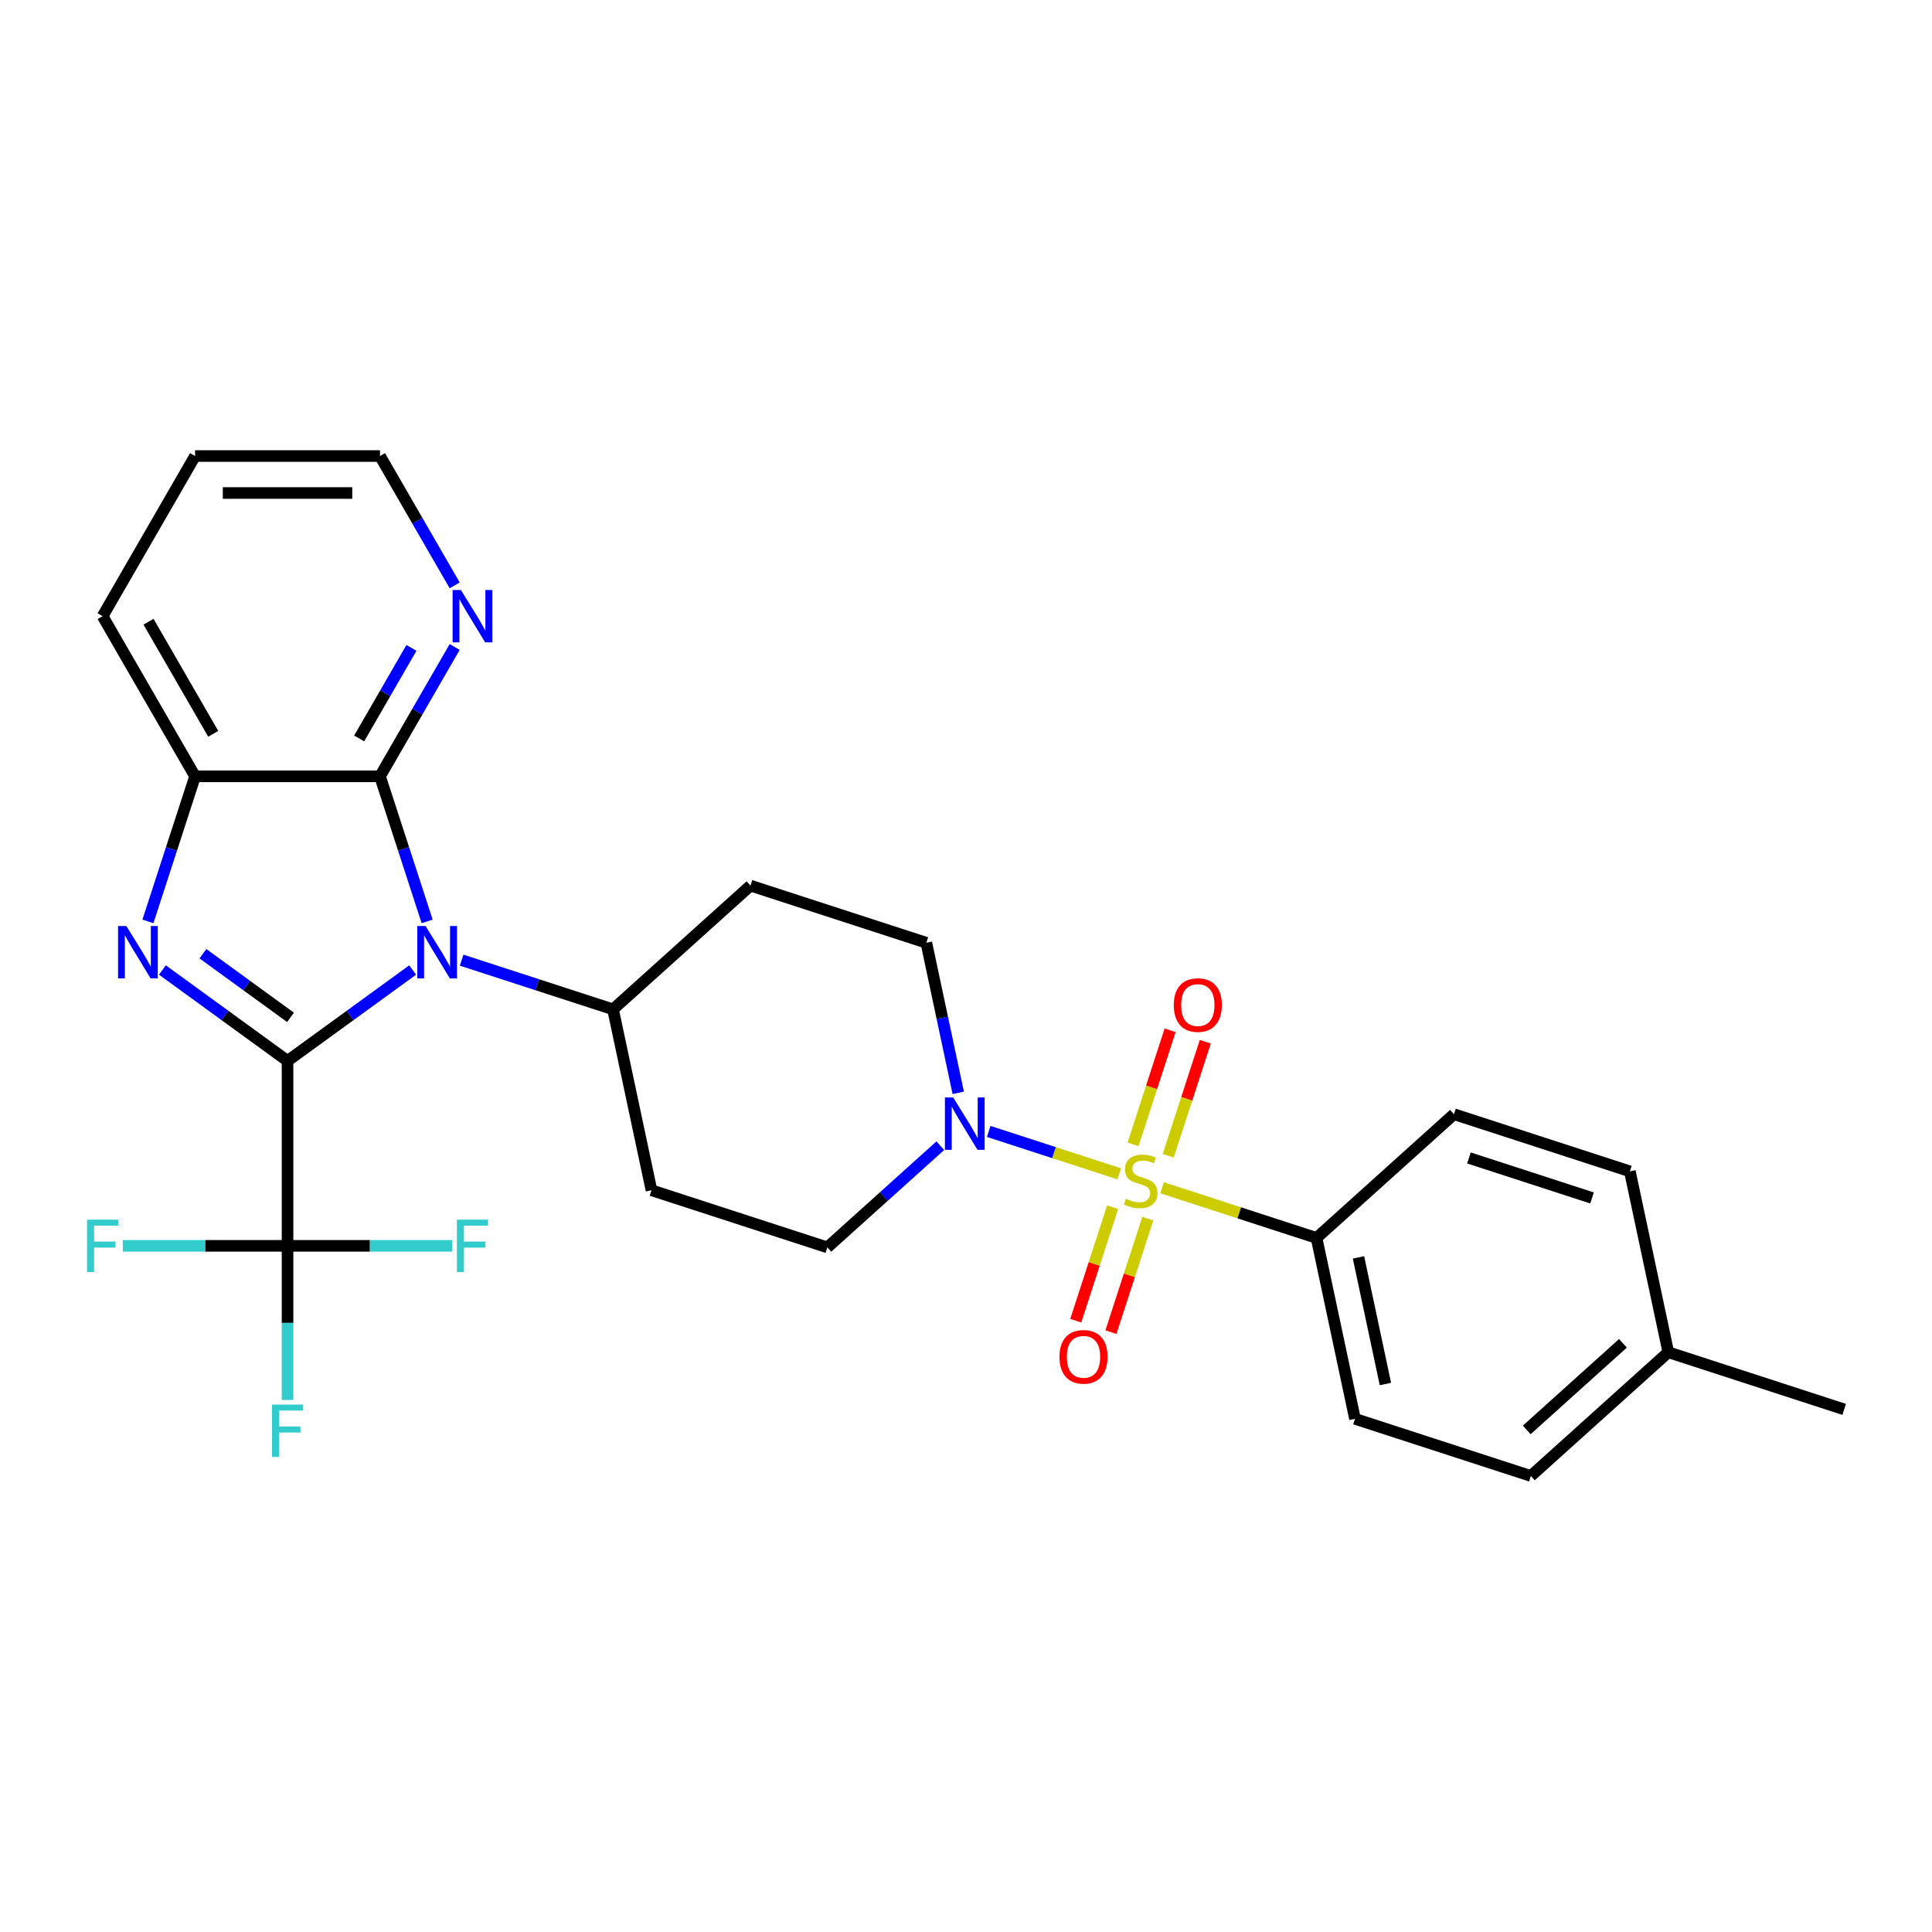 <?xml version='1.0' encoding='iso-8859-1'?>
<svg version='1.1' baseProfile='full'
              xmlns='http://www.w3.org/2000/svg'
                      xmlns:rdkit='http://www.rdkit.org/xml'
                      xmlns:xlink='http://www.w3.org/1999/xlink'
                  xml:space='preserve'
width='1000px' height='1000px' viewBox='0 0 1000 1000'>
<!-- END OF HEADER -->
<rect style='opacity:1.0;fill:#FFFFFF;stroke:none' width='1000' height='1000' x='0' y='0'> </rect>
<path class='bond-0' d='M 148.828,549.125 L 181.211,525.597' style='fill:none;fill-rule:evenodd;stroke:#000000;stroke-width:6px;stroke-linecap:butt;stroke-linejoin:miter;stroke-opacity:1' />
<path class='bond-0' d='M 181.211,525.597 L 213.594,502.07' style='fill:none;fill-rule:evenodd;stroke:#0000FF;stroke-width:6px;stroke-linecap:butt;stroke-linejoin:miter;stroke-opacity:1' />
<path class='bond-2' d='M 148.828,549.125 L 116.445,525.597' style='fill:none;fill-rule:evenodd;stroke:#000000;stroke-width:6px;stroke-linecap:butt;stroke-linejoin:miter;stroke-opacity:1' />
<path class='bond-2' d='M 116.445,525.597 L 84.063,502.07' style='fill:none;fill-rule:evenodd;stroke:#0000FF;stroke-width:6px;stroke-linecap:butt;stroke-linejoin:miter;stroke-opacity:1' />
<path class='bond-2' d='M 150.366,526.579 L 127.698,510.109' style='fill:none;fill-rule:evenodd;stroke:#000000;stroke-width:6px;stroke-linecap:butt;stroke-linejoin:miter;stroke-opacity:1' />
<path class='bond-2' d='M 127.698,510.109 L 105.03,493.64' style='fill:none;fill-rule:evenodd;stroke:#0000FF;stroke-width:6px;stroke-linecap:butt;stroke-linejoin:miter;stroke-opacity:1' />
<path class='bond-4' d='M 148.828,549.125 L 148.828,644.844' style='fill:none;fill-rule:evenodd;stroke:#000000;stroke-width:6px;stroke-linecap:butt;stroke-linejoin:miter;stroke-opacity:1' />
<path class='bond-3' d='M 221.086,476.915 L 208.887,439.371' style='fill:none;fill-rule:evenodd;stroke:#0000FF;stroke-width:6px;stroke-linecap:butt;stroke-linejoin:miter;stroke-opacity:1' />
<path class='bond-3' d='M 208.887,439.371 L 196.688,401.827' style='fill:none;fill-rule:evenodd;stroke:#000000;stroke-width:6px;stroke-linecap:butt;stroke-linejoin:miter;stroke-opacity:1' />
<path class='bond-7' d='M 238.94,496.98 L 278.121,509.71' style='fill:none;fill-rule:evenodd;stroke:#0000FF;stroke-width:6px;stroke-linecap:butt;stroke-linejoin:miter;stroke-opacity:1' />
<path class='bond-7' d='M 278.121,509.71 L 317.302,522.441' style='fill:none;fill-rule:evenodd;stroke:#000000;stroke-width:6px;stroke-linecap:butt;stroke-linejoin:miter;stroke-opacity:1' />
<path class='bond-1' d='M 579.322,607.577 L 545.538,596.599' style='fill:none;fill-rule:evenodd;stroke:#CCCC00;stroke-width:6px;stroke-linecap:butt;stroke-linejoin:miter;stroke-opacity:1' />
<path class='bond-1' d='M 545.538,596.599 L 511.753,585.622' style='fill:none;fill-rule:evenodd;stroke:#0000FF;stroke-width:6px;stroke-linecap:butt;stroke-linejoin:miter;stroke-opacity:1' />
<path class='bond-8' d='M 601.491,614.78 L 641.466,627.768' style='fill:none;fill-rule:evenodd;stroke:#CCCC00;stroke-width:6px;stroke-linecap:butt;stroke-linejoin:miter;stroke-opacity:1' />
<path class='bond-8' d='M 641.466,627.768 L 681.441,640.757' style='fill:none;fill-rule:evenodd;stroke:#000000;stroke-width:6px;stroke-linecap:butt;stroke-linejoin:miter;stroke-opacity:1' />
<path class='bond-9' d='M 604.679,598.227 L 614.268,568.716' style='fill:none;fill-rule:evenodd;stroke:#CCCC00;stroke-width:6px;stroke-linecap:butt;stroke-linejoin:miter;stroke-opacity:1' />
<path class='bond-9' d='M 614.268,568.716 L 623.857,539.204' style='fill:none;fill-rule:evenodd;stroke:#FF0000;stroke-width:6px;stroke-linecap:butt;stroke-linejoin:miter;stroke-opacity:1' />
<path class='bond-9' d='M 586.472,592.312 L 596.061,562.8' style='fill:none;fill-rule:evenodd;stroke:#CCCC00;stroke-width:6px;stroke-linecap:butt;stroke-linejoin:miter;stroke-opacity:1' />
<path class='bond-9' d='M 596.061,562.8 L 605.65,533.288' style='fill:none;fill-rule:evenodd;stroke:#FF0000;stroke-width:6px;stroke-linecap:butt;stroke-linejoin:miter;stroke-opacity:1' />
<path class='bond-10' d='M 575.897,624.856 L 566.355,654.224' style='fill:none;fill-rule:evenodd;stroke:#CCCC00;stroke-width:6px;stroke-linecap:butt;stroke-linejoin:miter;stroke-opacity:1' />
<path class='bond-10' d='M 566.355,654.224 L 556.813,683.592' style='fill:none;fill-rule:evenodd;stroke:#FF0000;stroke-width:6px;stroke-linecap:butt;stroke-linejoin:miter;stroke-opacity:1' />
<path class='bond-10' d='M 594.104,630.772 L 584.562,660.14' style='fill:none;fill-rule:evenodd;stroke:#CCCC00;stroke-width:6px;stroke-linecap:butt;stroke-linejoin:miter;stroke-opacity:1' />
<path class='bond-10' d='M 584.562,660.14 L 575.02,689.508' style='fill:none;fill-rule:evenodd;stroke:#FF0000;stroke-width:6px;stroke-linecap:butt;stroke-linejoin:miter;stroke-opacity:1' />
<path class='bond-6' d='M 76.571,476.915 L 88.77,439.371' style='fill:none;fill-rule:evenodd;stroke:#0000FF;stroke-width:6px;stroke-linecap:butt;stroke-linejoin:miter;stroke-opacity:1' />
<path class='bond-6' d='M 88.77,439.371 L 100.968,401.827' style='fill:none;fill-rule:evenodd;stroke:#000000;stroke-width:6px;stroke-linecap:butt;stroke-linejoin:miter;stroke-opacity:1' />
<path class='bond-11' d='M 196.688,401.827 L 216.014,368.353' style='fill:none;fill-rule:evenodd;stroke:#000000;stroke-width:6px;stroke-linecap:butt;stroke-linejoin:miter;stroke-opacity:1' />
<path class='bond-11' d='M 216.014,368.353 L 235.341,334.879' style='fill:none;fill-rule:evenodd;stroke:#0000FF;stroke-width:6px;stroke-linecap:butt;stroke-linejoin:miter;stroke-opacity:1' />
<path class='bond-11' d='M 185.907,382.213 L 199.435,358.781' style='fill:none;fill-rule:evenodd;stroke:#000000;stroke-width:6px;stroke-linecap:butt;stroke-linejoin:miter;stroke-opacity:1' />
<path class='bond-11' d='M 199.435,358.781 L 212.964,335.349' style='fill:none;fill-rule:evenodd;stroke:#0000FF;stroke-width:6px;stroke-linecap:butt;stroke-linejoin:miter;stroke-opacity:1' />
<path class='bond-28' d='M 196.688,401.827 L 100.968,401.827' style='fill:none;fill-rule:evenodd;stroke:#000000;stroke-width:6px;stroke-linecap:butt;stroke-linejoin:miter;stroke-opacity:1' />
<path class='bond-16' d='M 148.828,644.844 L 148.828,684.731' style='fill:none;fill-rule:evenodd;stroke:#000000;stroke-width:6px;stroke-linecap:butt;stroke-linejoin:miter;stroke-opacity:1' />
<path class='bond-16' d='M 148.828,684.731 L 148.828,724.617' style='fill:none;fill-rule:evenodd;stroke:#33CCCC;stroke-width:6px;stroke-linecap:butt;stroke-linejoin:miter;stroke-opacity:1' />
<path class='bond-17' d='M 148.828,644.844 L 106.195,644.844' style='fill:none;fill-rule:evenodd;stroke:#000000;stroke-width:6px;stroke-linecap:butt;stroke-linejoin:miter;stroke-opacity:1' />
<path class='bond-17' d='M 106.195,644.844 L 63.561,644.844' style='fill:none;fill-rule:evenodd;stroke:#33CCCC;stroke-width:6px;stroke-linecap:butt;stroke-linejoin:miter;stroke-opacity:1' />
<path class='bond-18' d='M 148.828,644.844 L 191.462,644.844' style='fill:none;fill-rule:evenodd;stroke:#000000;stroke-width:6px;stroke-linecap:butt;stroke-linejoin:miter;stroke-opacity:1' />
<path class='bond-18' d='M 191.462,644.844 L 234.095,644.844' style='fill:none;fill-rule:evenodd;stroke:#33CCCC;stroke-width:6px;stroke-linecap:butt;stroke-linejoin:miter;stroke-opacity:1' />
<path class='bond-5' d='M 495.982,565.652 L 487.726,526.812' style='fill:none;fill-rule:evenodd;stroke:#0000FF;stroke-width:6px;stroke-linecap:butt;stroke-linejoin:miter;stroke-opacity:1' />
<path class='bond-5' d='M 487.726,526.812 L 479.47,487.971' style='fill:none;fill-rule:evenodd;stroke:#000000;stroke-width:6px;stroke-linecap:butt;stroke-linejoin:miter;stroke-opacity:1' />
<path class='bond-30' d='M 486.698,593.01 L 457.468,619.329' style='fill:none;fill-rule:evenodd;stroke:#0000FF;stroke-width:6px;stroke-linecap:butt;stroke-linejoin:miter;stroke-opacity:1' />
<path class='bond-30' d='M 457.468,619.329 L 428.238,645.648' style='fill:none;fill-rule:evenodd;stroke:#000000;stroke-width:6px;stroke-linecap:butt;stroke-linejoin:miter;stroke-opacity:1' />
<path class='bond-24' d='M 100.968,401.827 L 53.109,318.932' style='fill:none;fill-rule:evenodd;stroke:#000000;stroke-width:6px;stroke-linecap:butt;stroke-linejoin:miter;stroke-opacity:1' />
<path class='bond-24' d='M 110.369,379.821 L 76.867,321.794' style='fill:none;fill-rule:evenodd;stroke:#000000;stroke-width:6px;stroke-linecap:butt;stroke-linejoin:miter;stroke-opacity:1' />
<path class='bond-12' d='M 317.302,522.441 L 337.203,616.069' style='fill:none;fill-rule:evenodd;stroke:#000000;stroke-width:6px;stroke-linecap:butt;stroke-linejoin:miter;stroke-opacity:1' />
<path class='bond-13' d='M 317.302,522.441 L 388.435,458.392' style='fill:none;fill-rule:evenodd;stroke:#000000;stroke-width:6px;stroke-linecap:butt;stroke-linejoin:miter;stroke-opacity:1' />
<path class='bond-19' d='M 681.441,640.757 L 701.342,734.385' style='fill:none;fill-rule:evenodd;stroke:#000000;stroke-width:6px;stroke-linecap:butt;stroke-linejoin:miter;stroke-opacity:1' />
<path class='bond-19' d='M 703.152,650.821 L 717.083,716.361' style='fill:none;fill-rule:evenodd;stroke:#000000;stroke-width:6px;stroke-linecap:butt;stroke-linejoin:miter;stroke-opacity:1' />
<path class='bond-20' d='M 681.441,640.757 L 752.575,576.708' style='fill:none;fill-rule:evenodd;stroke:#000000;stroke-width:6px;stroke-linecap:butt;stroke-linejoin:miter;stroke-opacity:1' />
<path class='bond-25' d='M 235.341,302.985 L 216.014,269.51' style='fill:none;fill-rule:evenodd;stroke:#0000FF;stroke-width:6px;stroke-linecap:butt;stroke-linejoin:miter;stroke-opacity:1' />
<path class='bond-25' d='M 216.014,269.51 L 196.688,236.036' style='fill:none;fill-rule:evenodd;stroke:#000000;stroke-width:6px;stroke-linecap:butt;stroke-linejoin:miter;stroke-opacity:1' />
<path class='bond-15' d='M 337.203,616.069 L 428.238,645.648' style='fill:none;fill-rule:evenodd;stroke:#000000;stroke-width:6px;stroke-linecap:butt;stroke-linejoin:miter;stroke-opacity:1' />
<path class='bond-14' d='M 388.435,458.392 L 479.47,487.971' style='fill:none;fill-rule:evenodd;stroke:#000000;stroke-width:6px;stroke-linecap:butt;stroke-linejoin:miter;stroke-opacity:1' />
<path class='bond-21' d='M 701.342,734.385 L 792.377,763.964' style='fill:none;fill-rule:evenodd;stroke:#000000;stroke-width:6px;stroke-linecap:butt;stroke-linejoin:miter;stroke-opacity:1' />
<path class='bond-22' d='M 752.575,576.708 L 843.609,606.287' style='fill:none;fill-rule:evenodd;stroke:#000000;stroke-width:6px;stroke-linecap:butt;stroke-linejoin:miter;stroke-opacity:1' />
<path class='bond-22' d='M 760.314,599.352 L 824.038,620.057' style='fill:none;fill-rule:evenodd;stroke:#000000;stroke-width:6px;stroke-linecap:butt;stroke-linejoin:miter;stroke-opacity:1' />
<path class='bond-31' d='M 792.377,763.964 L 863.511,699.915' style='fill:none;fill-rule:evenodd;stroke:#000000;stroke-width:6px;stroke-linecap:butt;stroke-linejoin:miter;stroke-opacity:1' />
<path class='bond-31' d='M 790.237,740.13 L 840.031,695.296' style='fill:none;fill-rule:evenodd;stroke:#000000;stroke-width:6px;stroke-linecap:butt;stroke-linejoin:miter;stroke-opacity:1' />
<path class='bond-23' d='M 843.609,606.287 L 863.511,699.915' style='fill:none;fill-rule:evenodd;stroke:#000000;stroke-width:6px;stroke-linecap:butt;stroke-linejoin:miter;stroke-opacity:1' />
<path class='bond-26' d='M 863.511,699.915 L 954.545,729.494' style='fill:none;fill-rule:evenodd;stroke:#000000;stroke-width:6px;stroke-linecap:butt;stroke-linejoin:miter;stroke-opacity:1' />
<path class='bond-27' d='M 53.109,318.932 L 100.968,236.036' style='fill:none;fill-rule:evenodd;stroke:#000000;stroke-width:6px;stroke-linecap:butt;stroke-linejoin:miter;stroke-opacity:1' />
<path class='bond-29' d='M 196.688,236.036 L 100.968,236.036' style='fill:none;fill-rule:evenodd;stroke:#000000;stroke-width:6px;stroke-linecap:butt;stroke-linejoin:miter;stroke-opacity:1' />
<path class='bond-29' d='M 182.33,255.18 L 115.326,255.18' style='fill:none;fill-rule:evenodd;stroke:#000000;stroke-width:6px;stroke-linecap:butt;stroke-linejoin:miter;stroke-opacity:1' />
<path  class='atom-1' d='M 220.275 479.308
L 229.158 493.666
Q 230.038 495.083, 231.455 497.648
Q 232.872 500.213, 232.948 500.366
L 232.948 479.308
L 236.547 479.308
L 236.547 506.416
L 232.833 506.416
L 223.3 490.718
Q 222.189 488.88, 221.002 486.774
Q 219.854 484.668, 219.509 484.018
L 219.509 506.416
L 215.987 506.416
L 215.987 479.308
L 220.275 479.308
' fill='#0000FF'/>
<path  class='atom-2' d='M 582.749 620.482
Q 583.055 620.597, 584.318 621.133
Q 585.582 621.669, 586.96 622.014
Q 588.377 622.32, 589.755 622.32
Q 592.321 622.32, 593.814 621.095
Q 595.307 619.831, 595.307 617.649
Q 595.307 616.156, 594.541 615.237
Q 593.814 614.318, 592.665 613.82
Q 591.517 613.322, 589.602 612.748
Q 587.19 612.02, 585.735 611.331
Q 584.318 610.642, 583.285 609.187
Q 582.289 607.732, 582.289 605.282
Q 582.289 601.874, 584.586 599.768
Q 586.922 597.662, 591.517 597.662
Q 594.656 597.662, 598.217 599.156
L 597.336 602.104
Q 594.082 600.764, 591.631 600.764
Q 588.99 600.764, 587.535 601.874
Q 586.08 602.946, 586.118 604.822
Q 586.118 606.277, 586.845 607.158
Q 587.611 608.038, 588.683 608.536
Q 589.794 609.034, 591.631 609.608
Q 594.082 610.374, 595.537 611.14
Q 596.992 611.906, 598.026 613.475
Q 599.098 615.007, 599.098 617.649
Q 599.098 621.401, 596.571 623.43
Q 594.082 625.421, 589.909 625.421
Q 587.496 625.421, 585.659 624.885
Q 583.859 624.387, 581.715 623.507
L 582.749 620.482
' fill='#CCCC00'/>
<path  class='atom-3' d='M 65.397 479.308
L 74.28 493.666
Q 75.161 495.083, 76.577 497.648
Q 77.994 500.213, 78.071 500.366
L 78.071 479.308
L 81.67 479.308
L 81.67 506.416
L 77.956 506.416
L 68.422 490.718
Q 67.312 488.88, 66.125 486.774
Q 64.976 484.668, 64.632 484.018
L 64.632 506.416
L 61.109 506.416
L 61.109 479.308
L 65.397 479.308
' fill='#0000FF'/>
<path  class='atom-6' d='M 493.379 568.045
L 502.262 582.403
Q 503.143 583.82, 504.559 586.385
Q 505.976 588.95, 506.053 589.103
L 506.053 568.045
L 509.652 568.045
L 509.652 595.153
L 505.938 595.153
L 496.404 579.455
Q 495.294 577.617, 494.107 575.511
Q 492.958 573.405, 492.614 572.755
L 492.614 595.153
L 489.091 595.153
L 489.091 568.045
L 493.379 568.045
' fill='#0000FF'/>
<path  class='atom-10' d='M 607.542 520.22
Q 607.542 513.711, 610.758 510.074
Q 613.974 506.436, 619.985 506.436
Q 625.996 506.436, 629.213 510.074
Q 632.429 513.711, 632.429 520.22
Q 632.429 526.805, 629.174 530.558
Q 625.92 534.271, 619.985 534.271
Q 614.012 534.271, 610.758 530.558
Q 607.542 526.844, 607.542 520.22
M 619.985 531.208
Q 624.12 531.208, 626.341 528.452
Q 628.6 525.657, 628.6 520.22
Q 628.6 514.898, 626.341 512.218
Q 624.12 509.499, 619.985 509.499
Q 615.85 509.499, 613.591 512.179
Q 611.37 514.86, 611.37 520.22
Q 611.37 525.695, 613.591 528.452
Q 615.85 531.208, 619.985 531.208
' fill='#FF0000'/>
<path  class='atom-11' d='M 548.384 702.289
Q 548.384 695.781, 551.6 692.143
Q 554.816 688.506, 560.827 688.506
Q 566.838 688.506, 570.055 692.143
Q 573.271 695.781, 573.271 702.289
Q 573.271 708.875, 570.016 712.627
Q 566.762 716.341, 560.827 716.341
Q 554.854 716.341, 551.6 712.627
Q 548.384 708.913, 548.384 702.289
M 560.827 713.278
Q 564.962 713.278, 567.183 710.521
Q 569.442 707.726, 569.442 702.289
Q 569.442 696.967, 567.183 694.287
Q 564.962 691.569, 560.827 691.569
Q 556.692 691.569, 554.433 694.249
Q 552.212 696.929, 552.212 702.289
Q 552.212 707.765, 554.433 710.521
Q 556.692 713.278, 560.827 713.278
' fill='#FF0000'/>
<path  class='atom-12' d='M 238.556 305.378
L 247.439 319.736
Q 248.319 321.152, 249.736 323.718
Q 251.153 326.283, 251.229 326.436
L 251.229 305.378
L 254.828 305.378
L 254.828 332.486
L 251.114 332.486
L 241.581 316.788
Q 240.47 314.95, 239.283 312.844
Q 238.135 310.738, 237.79 310.087
L 237.79 332.486
L 234.268 332.486
L 234.268 305.378
L 238.556 305.378
' fill='#0000FF'/>
<path  class='atom-17' d='M 140.769 727.01
L 156.888 727.01
L 156.888 730.111
L 144.406 730.111
L 144.406 738.343
L 155.509 738.343
L 155.509 741.483
L 144.406 741.483
L 144.406 754.118
L 140.769 754.118
L 140.769 727.01
' fill='#33CCCC'/>
<path  class='atom-18' d='M 45.049 631.29
L 61.168 631.29
L 61.168 634.392
L 48.686 634.392
L 48.686 642.624
L 59.79 642.624
L 59.79 645.763
L 48.686 645.763
L 48.686 658.398
L 45.049 658.398
L 45.049 631.29
' fill='#33CCCC'/>
<path  class='atom-19' d='M 236.488 631.29
L 252.607 631.29
L 252.607 634.392
L 240.126 634.392
L 240.126 642.624
L 251.229 642.624
L 251.229 645.763
L 240.126 645.763
L 240.126 658.398
L 236.488 658.398
L 236.488 631.29
' fill='#33CCCC'/>
</svg>
